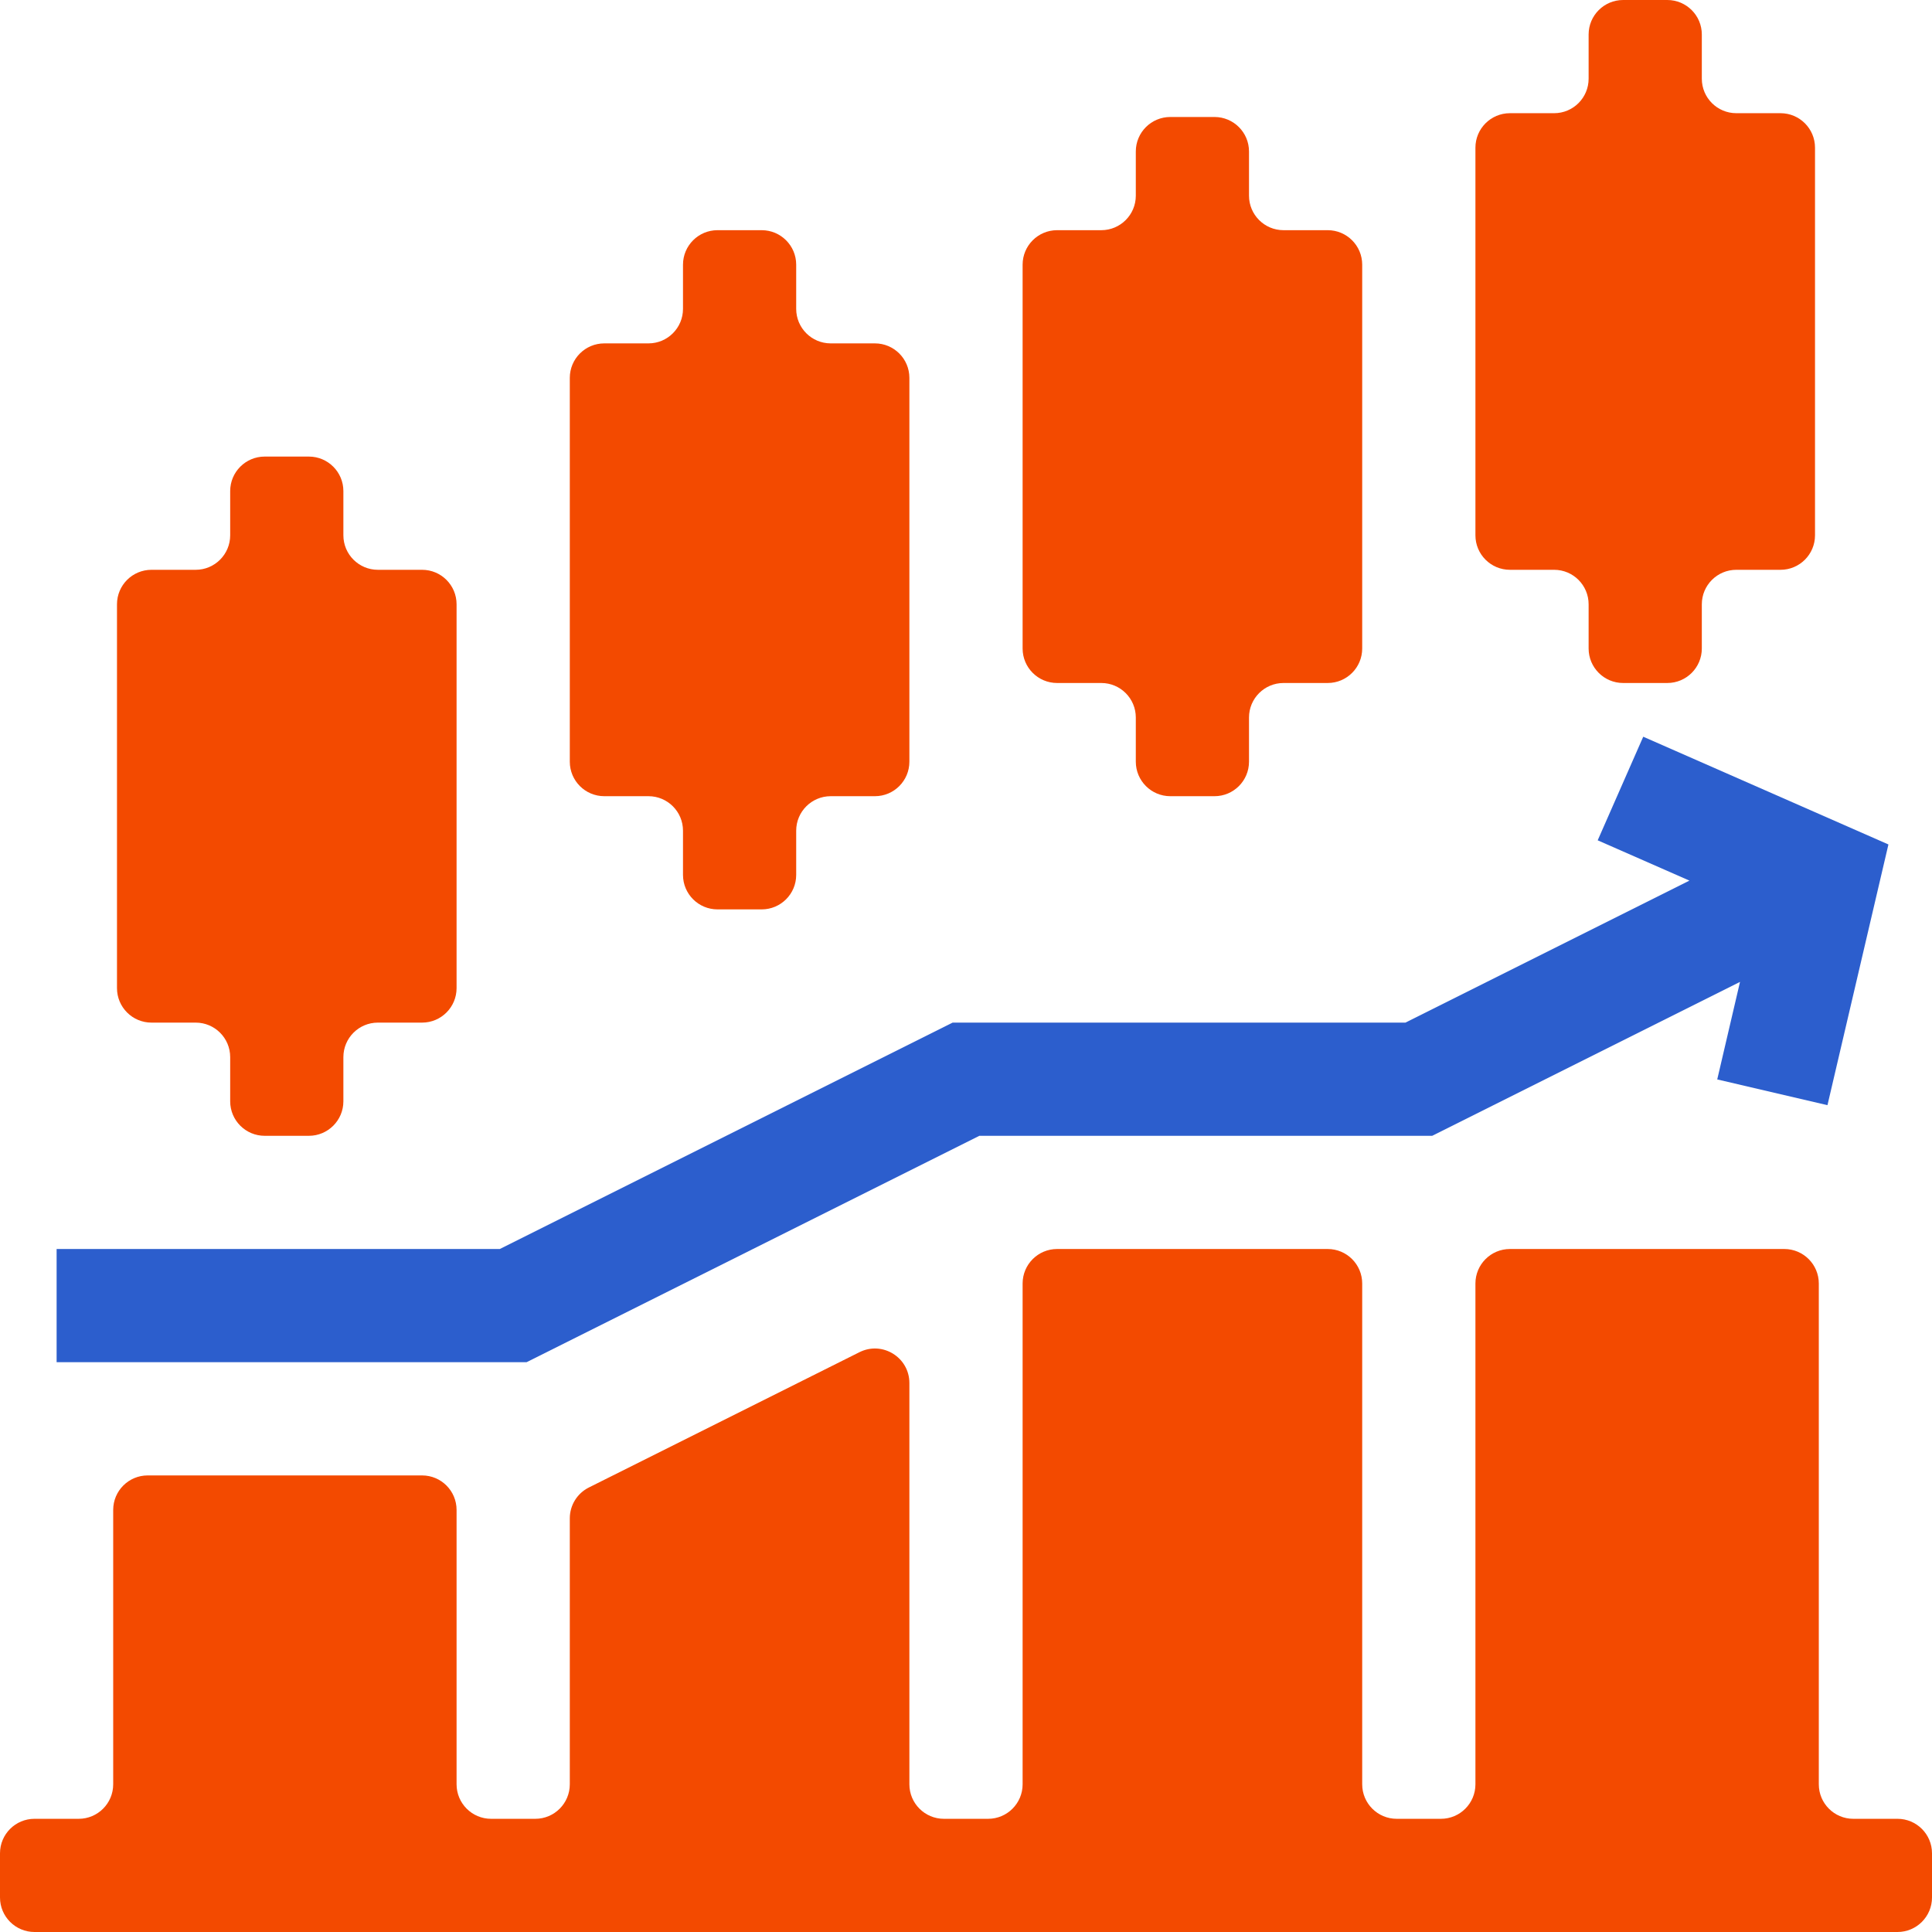 <svg width="56" height="56" viewBox="0 0 56 56" fill="none" xmlns="http://www.w3.org/2000/svg">
<path d="M8.953 32.922C9.505 32.922 9.953 32.474 9.953 31.922V30.641C9.953 30.088 10.401 29.641 10.953 29.641H12.234C12.787 29.641 13.234 29.193 13.234 28.641V17.516C13.234 16.963 12.787 16.516 12.234 16.516H10.953C10.401 16.516 9.953 16.068 9.953 15.516V14.234C9.953 13.682 9.505 13.234 8.953 13.234H7.672C7.12 13.234 6.672 13.682 6.672 14.234V15.516C6.672 16.068 6.224 16.516 5.672 16.516H4.391C3.838 16.516 3.391 16.963 3.391 17.516V28.641C3.391 29.193 3.838 29.641 4.391 29.641H5.672C6.224 29.641 6.672 30.088 6.672 30.641V31.922C6.672 32.474 7.12 32.922 7.672 32.922H8.953Z" fill="#F34A00"/>
<path d="M22.078 26.359C22.63 26.359 23.078 25.912 23.078 25.359V24.078C23.078 23.526 23.526 23.078 24.078 23.078H25.359C25.912 23.078 26.359 22.63 26.359 22.078V10.953C26.359 10.401 25.912 9.953 25.359 9.953H24.078C23.526 9.953 23.078 9.505 23.078 8.953V7.672C23.078 7.12 22.63 6.672 22.078 6.672H20.797C20.245 6.672 19.797 7.12 19.797 7.672V8.953C19.797 9.505 19.349 9.953 18.797 9.953H17.516C16.963 9.953 16.516 10.401 16.516 10.953V22.078C16.516 22.63 16.963 23.078 17.516 23.078H18.797C19.349 23.078 19.797 23.526 19.797 24.078V25.359C19.797 25.912 20.245 26.359 20.797 26.359H22.078Z" fill="#F34A00"/>
<path d="M35.203 23.078C35.755 23.078 36.203 22.63 36.203 22.078V20.797C36.203 20.245 36.651 19.797 37.203 19.797H38.484C39.037 19.797 39.484 19.349 39.484 18.797V7.672C39.484 7.12 39.037 6.672 38.484 6.672H37.203C36.651 6.672 36.203 6.224 36.203 5.672V4.391C36.203 3.838 35.755 3.391 35.203 3.391H33.922C33.37 3.391 32.922 3.838 32.922 4.391V5.672C32.922 6.224 32.474 6.672 31.922 6.672H30.641C30.088 6.672 29.641 7.12 29.641 7.672V18.797C29.641 19.349 30.088 19.797 30.641 19.797H31.922C32.474 19.797 32.922 20.245 32.922 20.797V22.078C32.922 22.63 33.37 23.078 33.922 23.078H35.203Z" fill="#F34A00"/>
<path d="M49.328 1C49.328 0.448 48.88 0 48.328 0H47.047C46.495 0 46.047 0.448 46.047 1V2.281C46.047 2.834 45.599 3.281 45.047 3.281H43.766C43.213 3.281 42.766 3.729 42.766 4.281V15.516C42.766 16.068 43.213 16.516 43.766 16.516H45.047C45.599 16.516 46.047 16.963 46.047 17.516V18.797C46.047 19.349 46.495 19.797 47.047 19.797H48.328C48.88 19.797 49.328 19.349 49.328 18.797V17.516C49.328 16.963 49.776 16.516 50.328 16.516H51.609C52.162 16.516 52.609 16.068 52.609 15.516V4.281C52.609 3.729 52.162 3.281 51.609 3.281H50.328C49.776 3.281 49.328 2.834 49.328 2.281V1Z" fill="#F34A00"/>
<path d="M52.97 32.034L54.737 24.477L47.63 21.354L46.31 24.357L48.969 25.525L40.737 29.641H27.612L14.487 36.203H1.641V39.484H15.263L28.388 32.922H41.513L50.435 28.461L49.775 31.288L52.97 32.034Z" fill="#2C5ECD"/>
<path d="M52.719 37.203C52.719 36.651 52.271 36.203 51.719 36.203H43.766C43.213 36.203 42.766 36.651 42.766 37.203V51.719C42.766 52.271 42.318 52.719 41.766 52.719H40.484C39.932 52.719 39.484 52.271 39.484 51.719V37.203C39.484 36.651 39.037 36.203 38.484 36.203H30.641C30.088 36.203 29.641 36.651 29.641 37.203V51.719C29.641 52.271 29.193 52.719 28.641 52.719H27.359C26.807 52.719 26.359 52.271 26.359 51.719V40.088C26.359 39.345 25.577 38.861 24.912 39.194L17.068 43.116C16.73 43.285 16.516 43.631 16.516 44.01V51.719C16.516 52.271 16.068 52.719 15.516 52.719H14.234C13.682 52.719 13.234 52.271 13.234 51.719V43.766C13.234 43.213 12.787 42.766 12.234 42.766H4.281C3.729 42.766 3.281 43.213 3.281 43.766V51.719C3.281 52.271 2.834 52.719 2.281 52.719H1C0.448 52.719 0 53.166 0 53.719V55C0 55.552 0.448 56 1 56H55C55.552 56 56 55.552 56 55V53.719C56 53.166 55.552 52.719 55 52.719H53.719C53.166 52.719 52.719 52.271 52.719 51.719V37.203Z" fill="#F34A00"/>
</svg>
